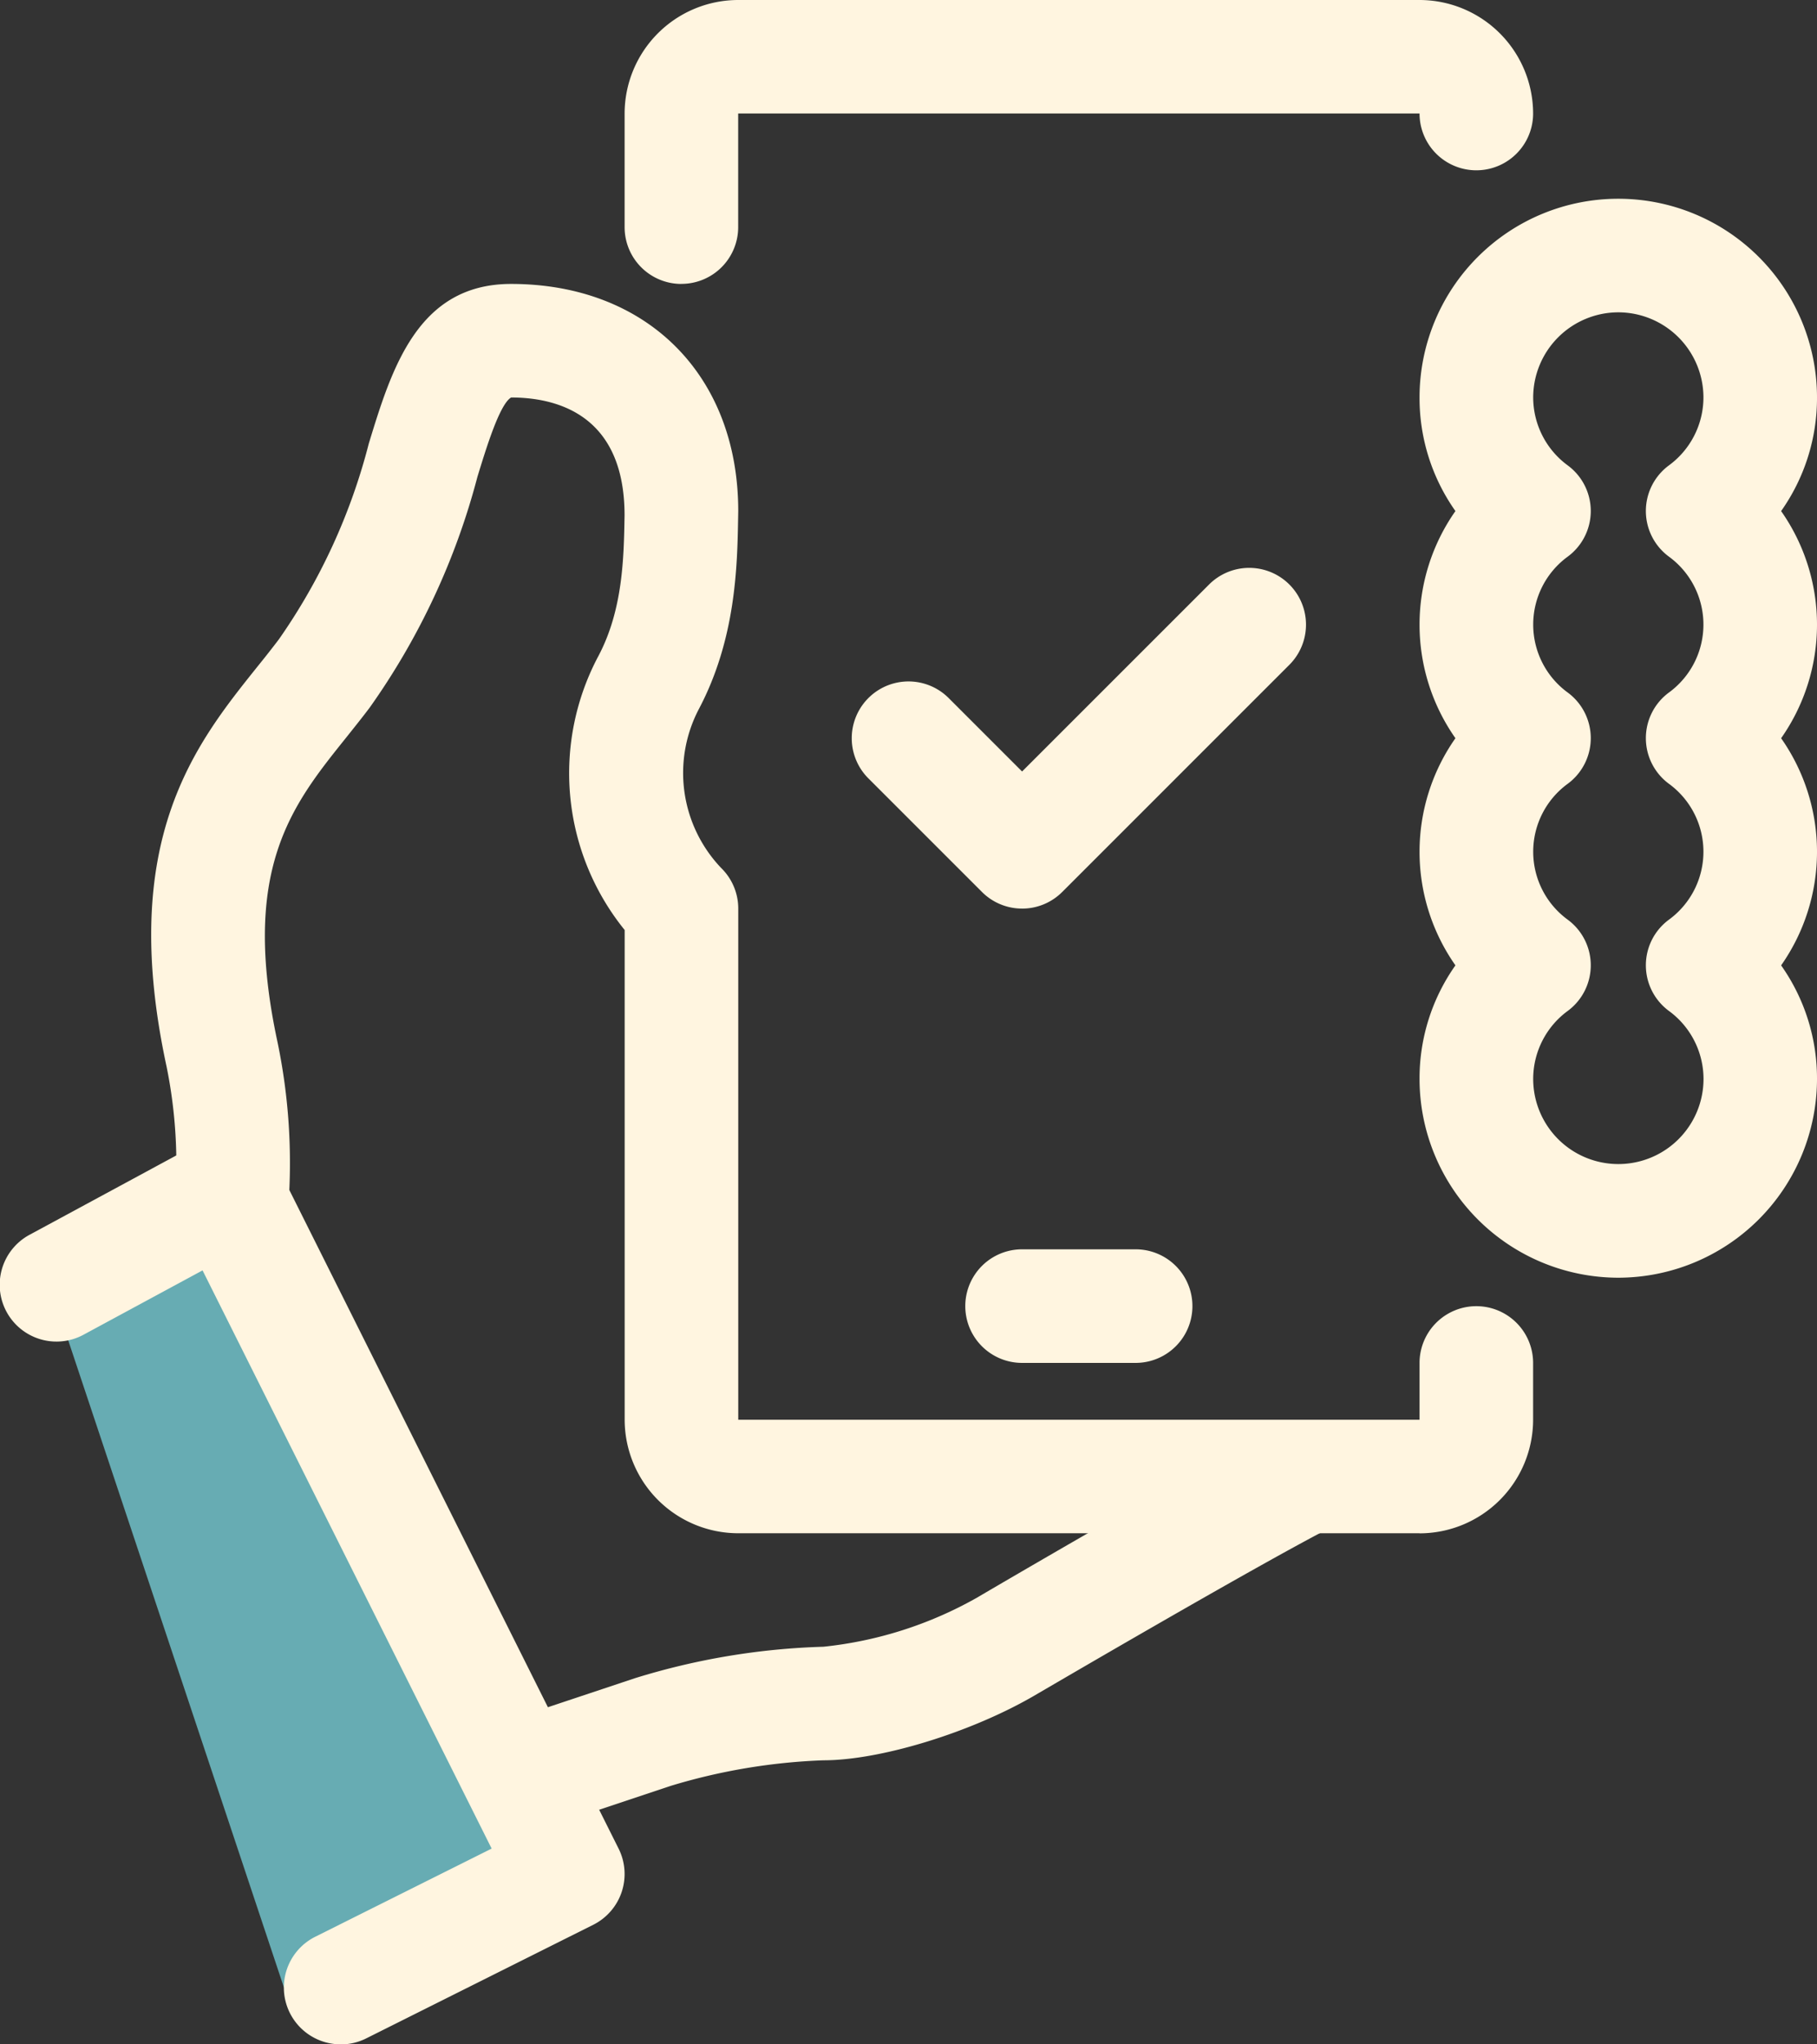 <svg xmlns="http://www.w3.org/2000/svg" width="98.234" height="110.512" viewBox="0 0 98.234 110.512"><rect x="0" y="0" width="98.234" height="110.512" fill="#333333" stroke="none"/><g id="Group_62" data-name="Group 62" transform="translate(-591.199 -913)"><rect id="Rectangle_54" data-name="Rectangle 54" width="32" height="28" transform="translate(624 953)" fill="none"></rect><path id="Path_55" data-name="Path 55" d="M1,27.14,13.279,63.977l15.349-6.14L10.21,21Z" transform="translate(593.271 956.465)" fill="#67acb3"></path><path id="Path_56" data-name="Path 56" d="M24.21,28.419a3.061,3.061,0,0,1-2.17-.9L15.9,21.38a3.069,3.069,0,0,1,4.341-4.341l3.969,3.969L34.319,10.9a3.069,3.069,0,1,1,4.341,4.341L26.38,27.52a3.061,3.061,0,0,1-2.17.9" transform="translate(622.247 933.697)" fill="#fff5e0"></path><path id="Path_57" data-name="Path 57" d="M12.07,46.313a3.069,3.069,0,0,1-.97-5.98L15.7,38.8A38.027,38.027,0,0,1,25.883,37.1a21.305,21.305,0,0,0,8.353-2.68c.5-.3,12.294-7.2,16.35-9.265,1.5-.777,4.292,4.7,2.781,5.473-3.889,1.977-15.911,9.019-16.03,9.087-3.432,2.011-8.356,3.524-11.453,3.524a32.389,32.389,0,0,0-8.239,1.378l-4.6,1.535a3.053,3.053,0,0,1-.97.157" transform="translate(609.829 964.919)" fill="#fff5e0"></path><path id="Path_58" data-name="Path 58" d="M18.423,69.118A3.07,3.07,0,0,1,17.048,63.3l9.532-4.764L10.951,27.28,4.532,30.749a3.07,3.07,0,1,1-2.922-5.4l9.209-4.979A3.067,3.067,0,0,1,15.025,21.7L33.443,58.536a3.069,3.069,0,0,1-1.372,4.12L19.792,68.8a3.078,3.078,0,0,1-1.369.322" transform="translate(591.199 954.394)" fill="#fff5e0"></path><path id="Path_59" data-name="Path 59" d="M14.07,15.349A3.069,3.069,0,0,1,11,12.279V6.14A6.146,6.146,0,0,1,17.14,0H53.977a6.147,6.147,0,0,1,6.14,6.136,3.07,3.07,0,1,1-6.14,0l-36.837,0v6.14a3.069,3.069,0,0,1-3.07,3.07" transform="translate(613.968 913)" fill="#fff5e0"></path><path id="Path_60" data-name="Path 60" d="M26.209,28.14H20.07a3.07,3.07,0,0,1,0-6.14h6.14a3.07,3.07,0,0,1,0,6.14" transform="translate(626.386 958.535)" fill="#fff5e0"></path><path id="Path_61" data-name="Path 61" d="M71.234,72.535H34.4a6.146,6.146,0,0,1-6.14-6.14V39.925a13.473,13.473,0,0,1-1.421-14.809c1.329-2.508,1.375-5.326,1.415-7.592.006-5.587-3.84-6.385-6.133-6.385-.62.362-1.341,2.72-1.82,4.282a38.338,38.338,0,0,1-5.82,12.472c-.417.556-.856,1.1-1.3,1.658-2.932,3.656-5.7,7.113-3.684,16.46a32.092,32.092,0,0,1,.577,8.9A3.036,3.036,0,0,1,6.72,57.668a3.069,3.069,0,0,1-2.757-3.349,26.312,26.312,0,0,0-.47-7.014C.859,35.108,5.034,29.9,8.386,25.712c.405-.5.8-1,1.179-1.5a32.545,32.545,0,0,0,4.863-10.588C15.665,9.58,17.068,5,22.118,5,29.464,5,34.4,9.933,34.4,17.279l-.006.353c-.046,2.609-.114,6.551-2.127,10.357a7.442,7.442,0,0,0,1.213,8.586,3.065,3.065,0,0,1,.921,2.192V66.4H71.234v-3.07a3.07,3.07,0,1,1,6.14,0V66.4a6.148,6.148,0,0,1-6.14,6.14" transform="translate(596.711 923.349)" fill="#fff5e0"></path><path id="Path_62" data-name="Path 62" d="M35.744,61.826A10.756,10.756,0,0,1,25,51.081a10.587,10.587,0,0,1,1.94-6.14,10.685,10.685,0,0,1,0-12.279,10.685,10.685,0,0,1,0-12.279A10.587,10.587,0,0,1,25,14.244a10.744,10.744,0,1,1,21.488,0,10.587,10.587,0,0,1-1.94,6.14,10.685,10.685,0,0,1,0,12.279,10.685,10.685,0,0,1,0,12.279,10.587,10.587,0,0,1,1.94,6.14A10.756,10.756,0,0,1,35.744,61.826m0-52.186a4.61,4.61,0,0,0-4.6,4.6,4.564,4.564,0,0,0,1.873,3.678,3.064,3.064,0,0,1,0,4.924,4.548,4.548,0,0,0,0,7.355,3.064,3.064,0,0,1,0,4.924,4.548,4.548,0,0,0,0,7.355,3.064,3.064,0,0,1,0,4.924,4.564,4.564,0,0,0-1.873,3.678,4.6,4.6,0,1,0,9.209,0A4.564,4.564,0,0,0,38.476,47.4a3.064,3.064,0,0,1,0-4.924,4.548,4.548,0,0,0,0-7.355,3.064,3.064,0,0,1,0-4.924,4.548,4.548,0,0,0,0-7.355,3.064,3.064,0,0,1,0-4.924,4.564,4.564,0,0,0,1.873-3.678,4.61,4.61,0,0,0-4.6-4.6" transform="translate(642.945 920.244)" fill="#fff5e0"></path></g></svg>